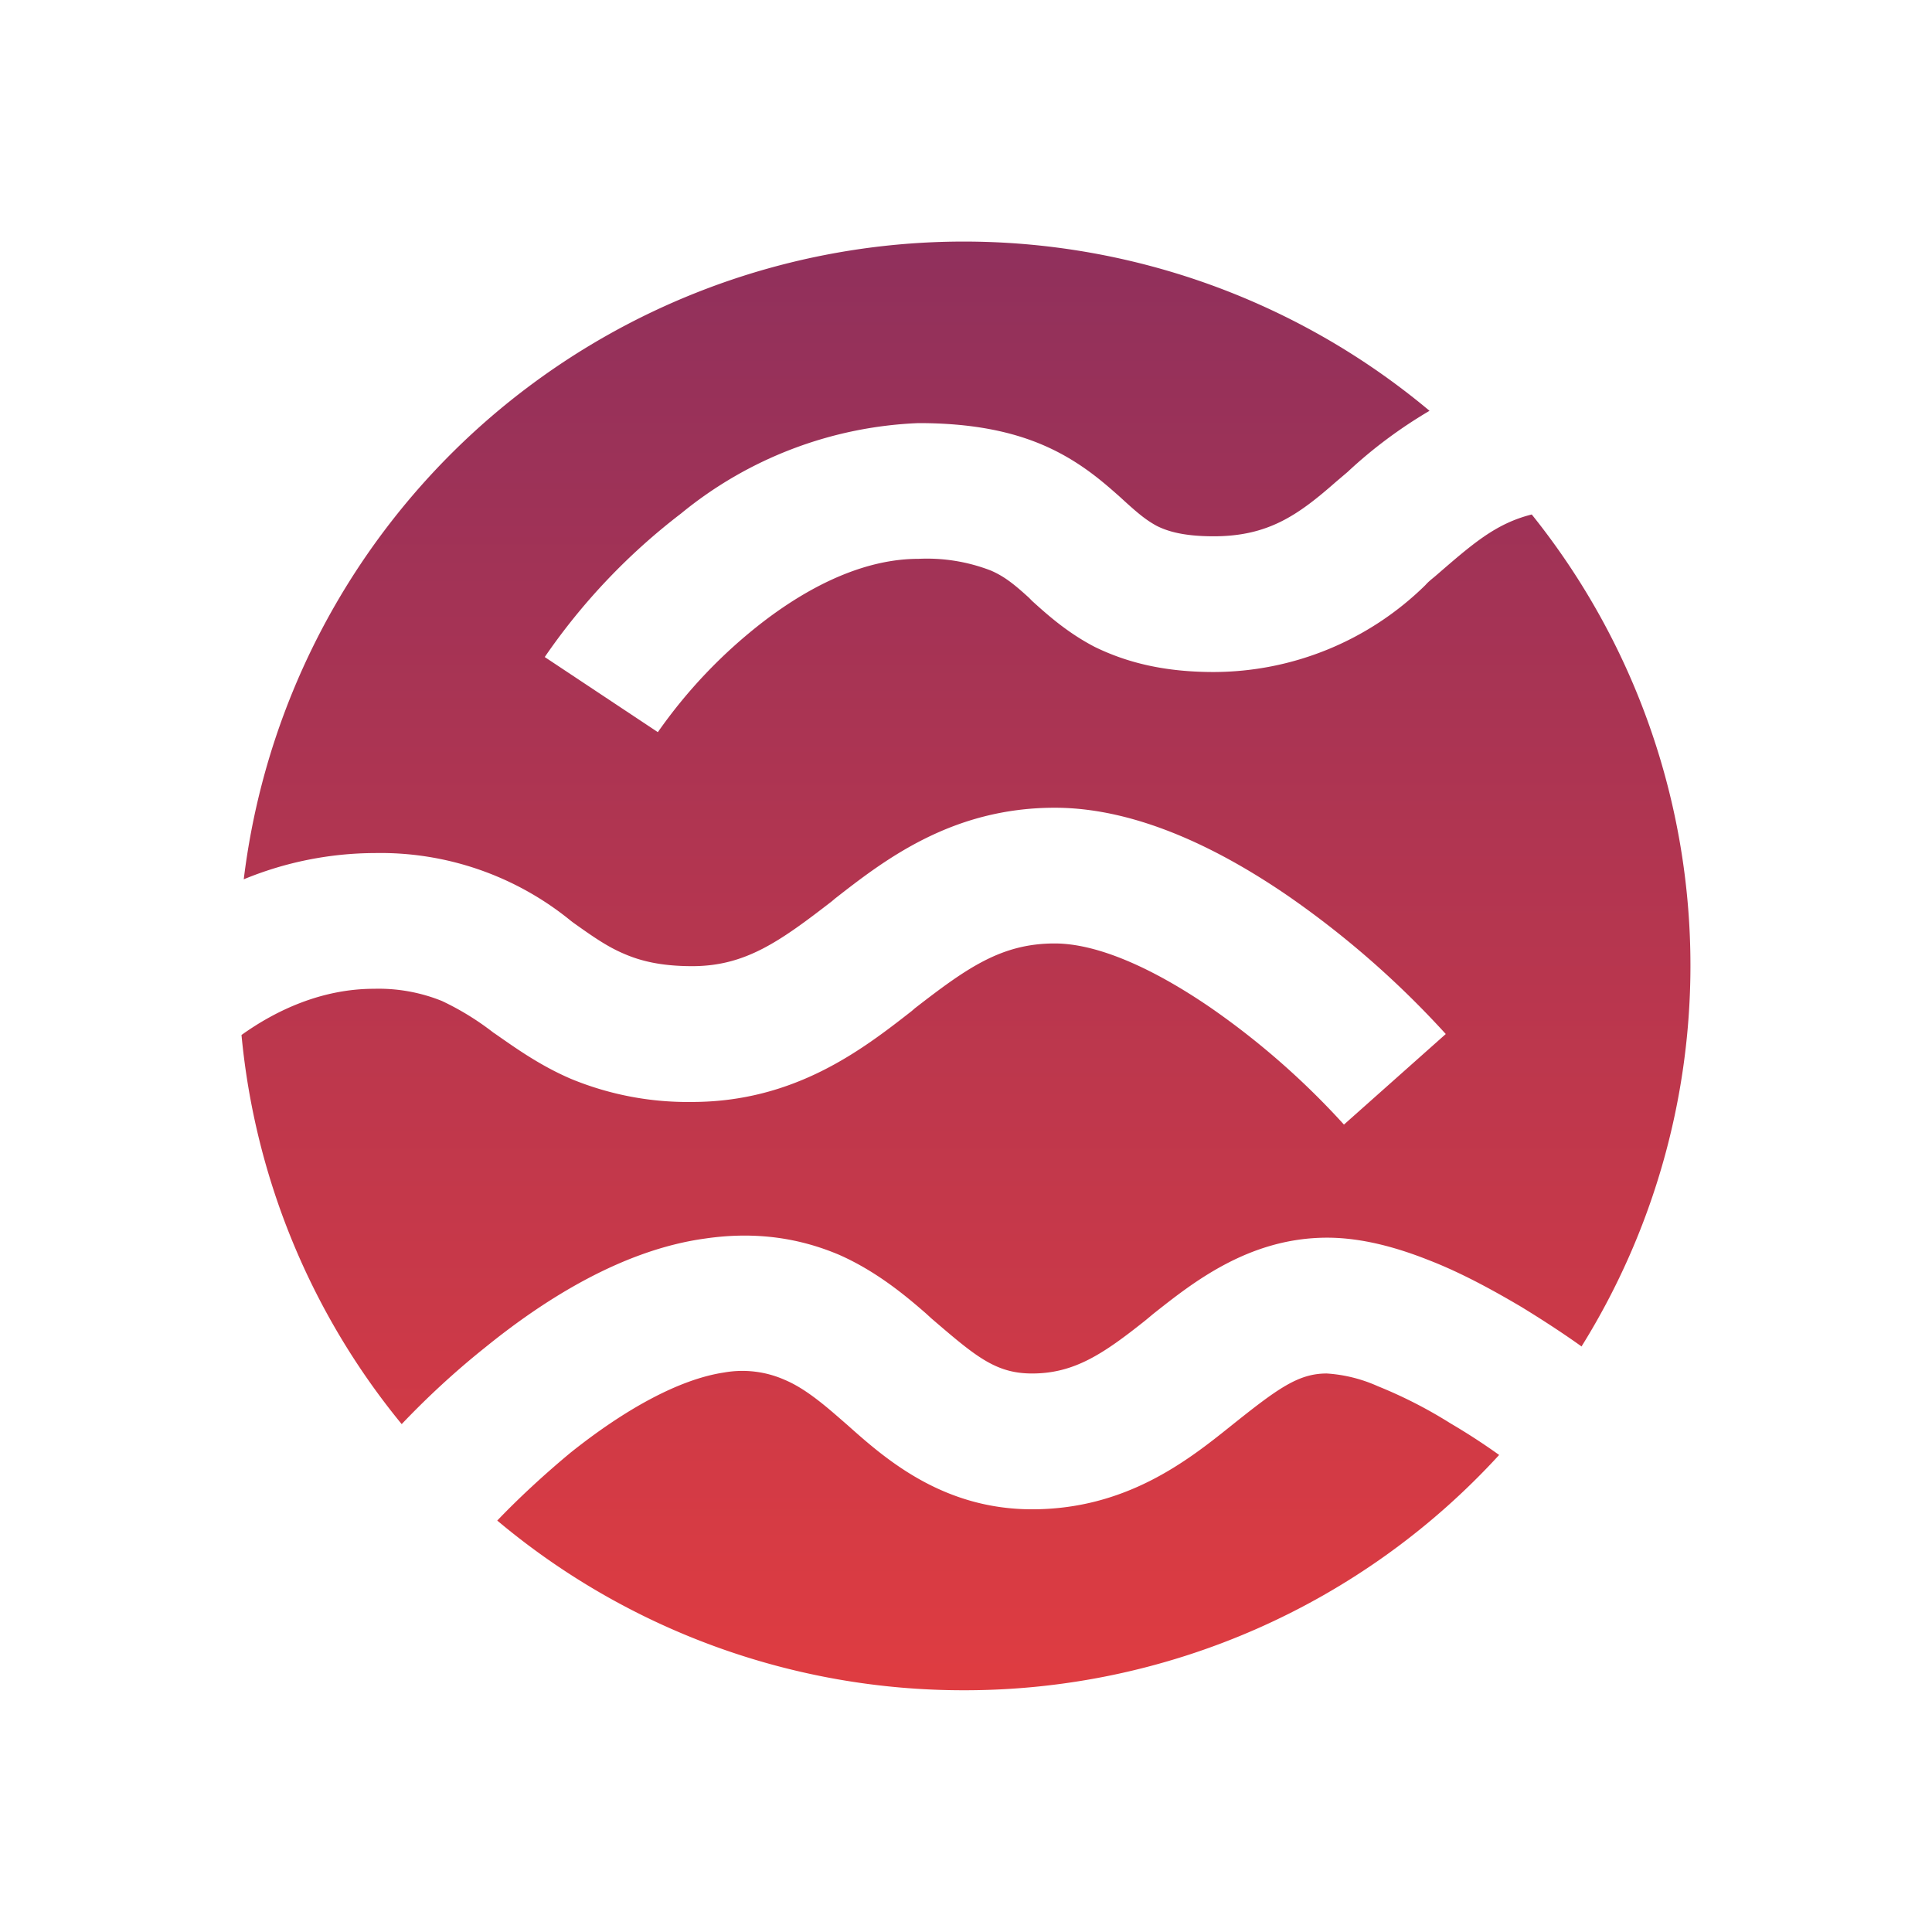 <svg xmlns="http://www.w3.org/2000/svg" width="1em" height="1em" viewBox="0 0 24 24"><g fill="none"><path fill="url(#SVGlLG5BdlS)" d="M19.647 16.725a8.95 8.95 0 0 0-.619-10.334c-.45.113-.736.366-1.197.765c-.04.034-.085.067-.124.112a3.76 3.76 0 0 1-2.631 1.08c-.602 0-1.068-.113-1.473-.31c-.349-.18-.607-.415-.782-.573l-.039-.04c-.185-.168-.303-.263-.472-.337a2.2 2.2 0 0 0-.9-.146c-.64 0-1.304.304-1.922.776c-.507.39-.95.854-1.316 1.377l-1.405-.933A7.8 7.8 0 0 1 8.459 6.38a4.96 4.96 0 0 1 2.951-1.124c.652 0 1.164.1 1.591.292s.714.45.917.63c.213.196.315.28.45.354c.123.062.32.13.708.13c.675 0 1.046-.26 1.518-.675l.146-.124c.31-.29.652-.544 1.018-.76a9.011 9.011 0 0 0-14.73 5.82a4.3 4.3 0 0 1 1.625-.326a3.74 3.74 0 0 1 2.44.843l.022.017c.253.18.428.303.641.393c.197.085.45.152.843.152c.658 0 1.085-.304 1.732-.804l.04-.034c.618-.483 1.455-1.13 2.732-1.13c1.05 0 2.097.546 2.9 1.097a11.5 11.5 0 0 1 1.957 1.714l-1.265 1.125a9.7 9.7 0 0 0-1.653-1.45c-.73-.501-1.416-.8-1.94-.8c-.663 0-1.09.304-1.737.805l-.039.034c-.618.483-1.456 1.13-2.732 1.13a3.8 3.8 0 0 1-1.501-.287c-.394-.169-.703-.394-.945-.562l-.017-.011a3.4 3.4 0 0 0-.64-.394a2.1 2.1 0 0 0-.844-.152c-.646 0-1.214.264-1.647.574a8.94 8.94 0 0 0 1.99 4.834c.298-.314.652-.646 1.04-.955c.742-.602 1.71-1.21 2.727-1.35c.646-.095 1.192 0 1.67.203c.455.202.81.495 1.079.73l.062.057c.55.472.798.686 1.253.686c.523 0 .883-.242 1.406-.658l.101-.084c.478-.377 1.18-.945 2.159-.945c.433 0 .871.124 1.254.276c.393.151.787.365 1.158.584c.258.158.517.326.753.495zm-1.024 1.349a8 8 0 0 0-.607-.394a5.7 5.7 0 0 0-.9-.46c-.2-.09-.415-.144-.635-.158c-.354 0-.607.185-1.197.657c-.534.428-1.299 1.03-2.463 1.03c-1.113 0-1.827-.63-2.293-1.046l-.13-.113c-.253-.22-.45-.365-.652-.45a1.3 1.3 0 0 0-.753-.09c-.562.085-1.237.462-1.906.996c-.337.28-.652.573-.91.843a9 9 0 0 0 5.796 2.108a9 9 0 0 0 6.65-2.923"/><defs><linearGradient id="SVGlLG5BdlS" x1="11.973" x2="11.973" y1="3.007" y2="20.997" gradientUnits="userSpaceOnUse"><stop stop-color="#90305C"/><stop offset="1" stop-color="#DF3C41"/></linearGradient></defs></g></svg>